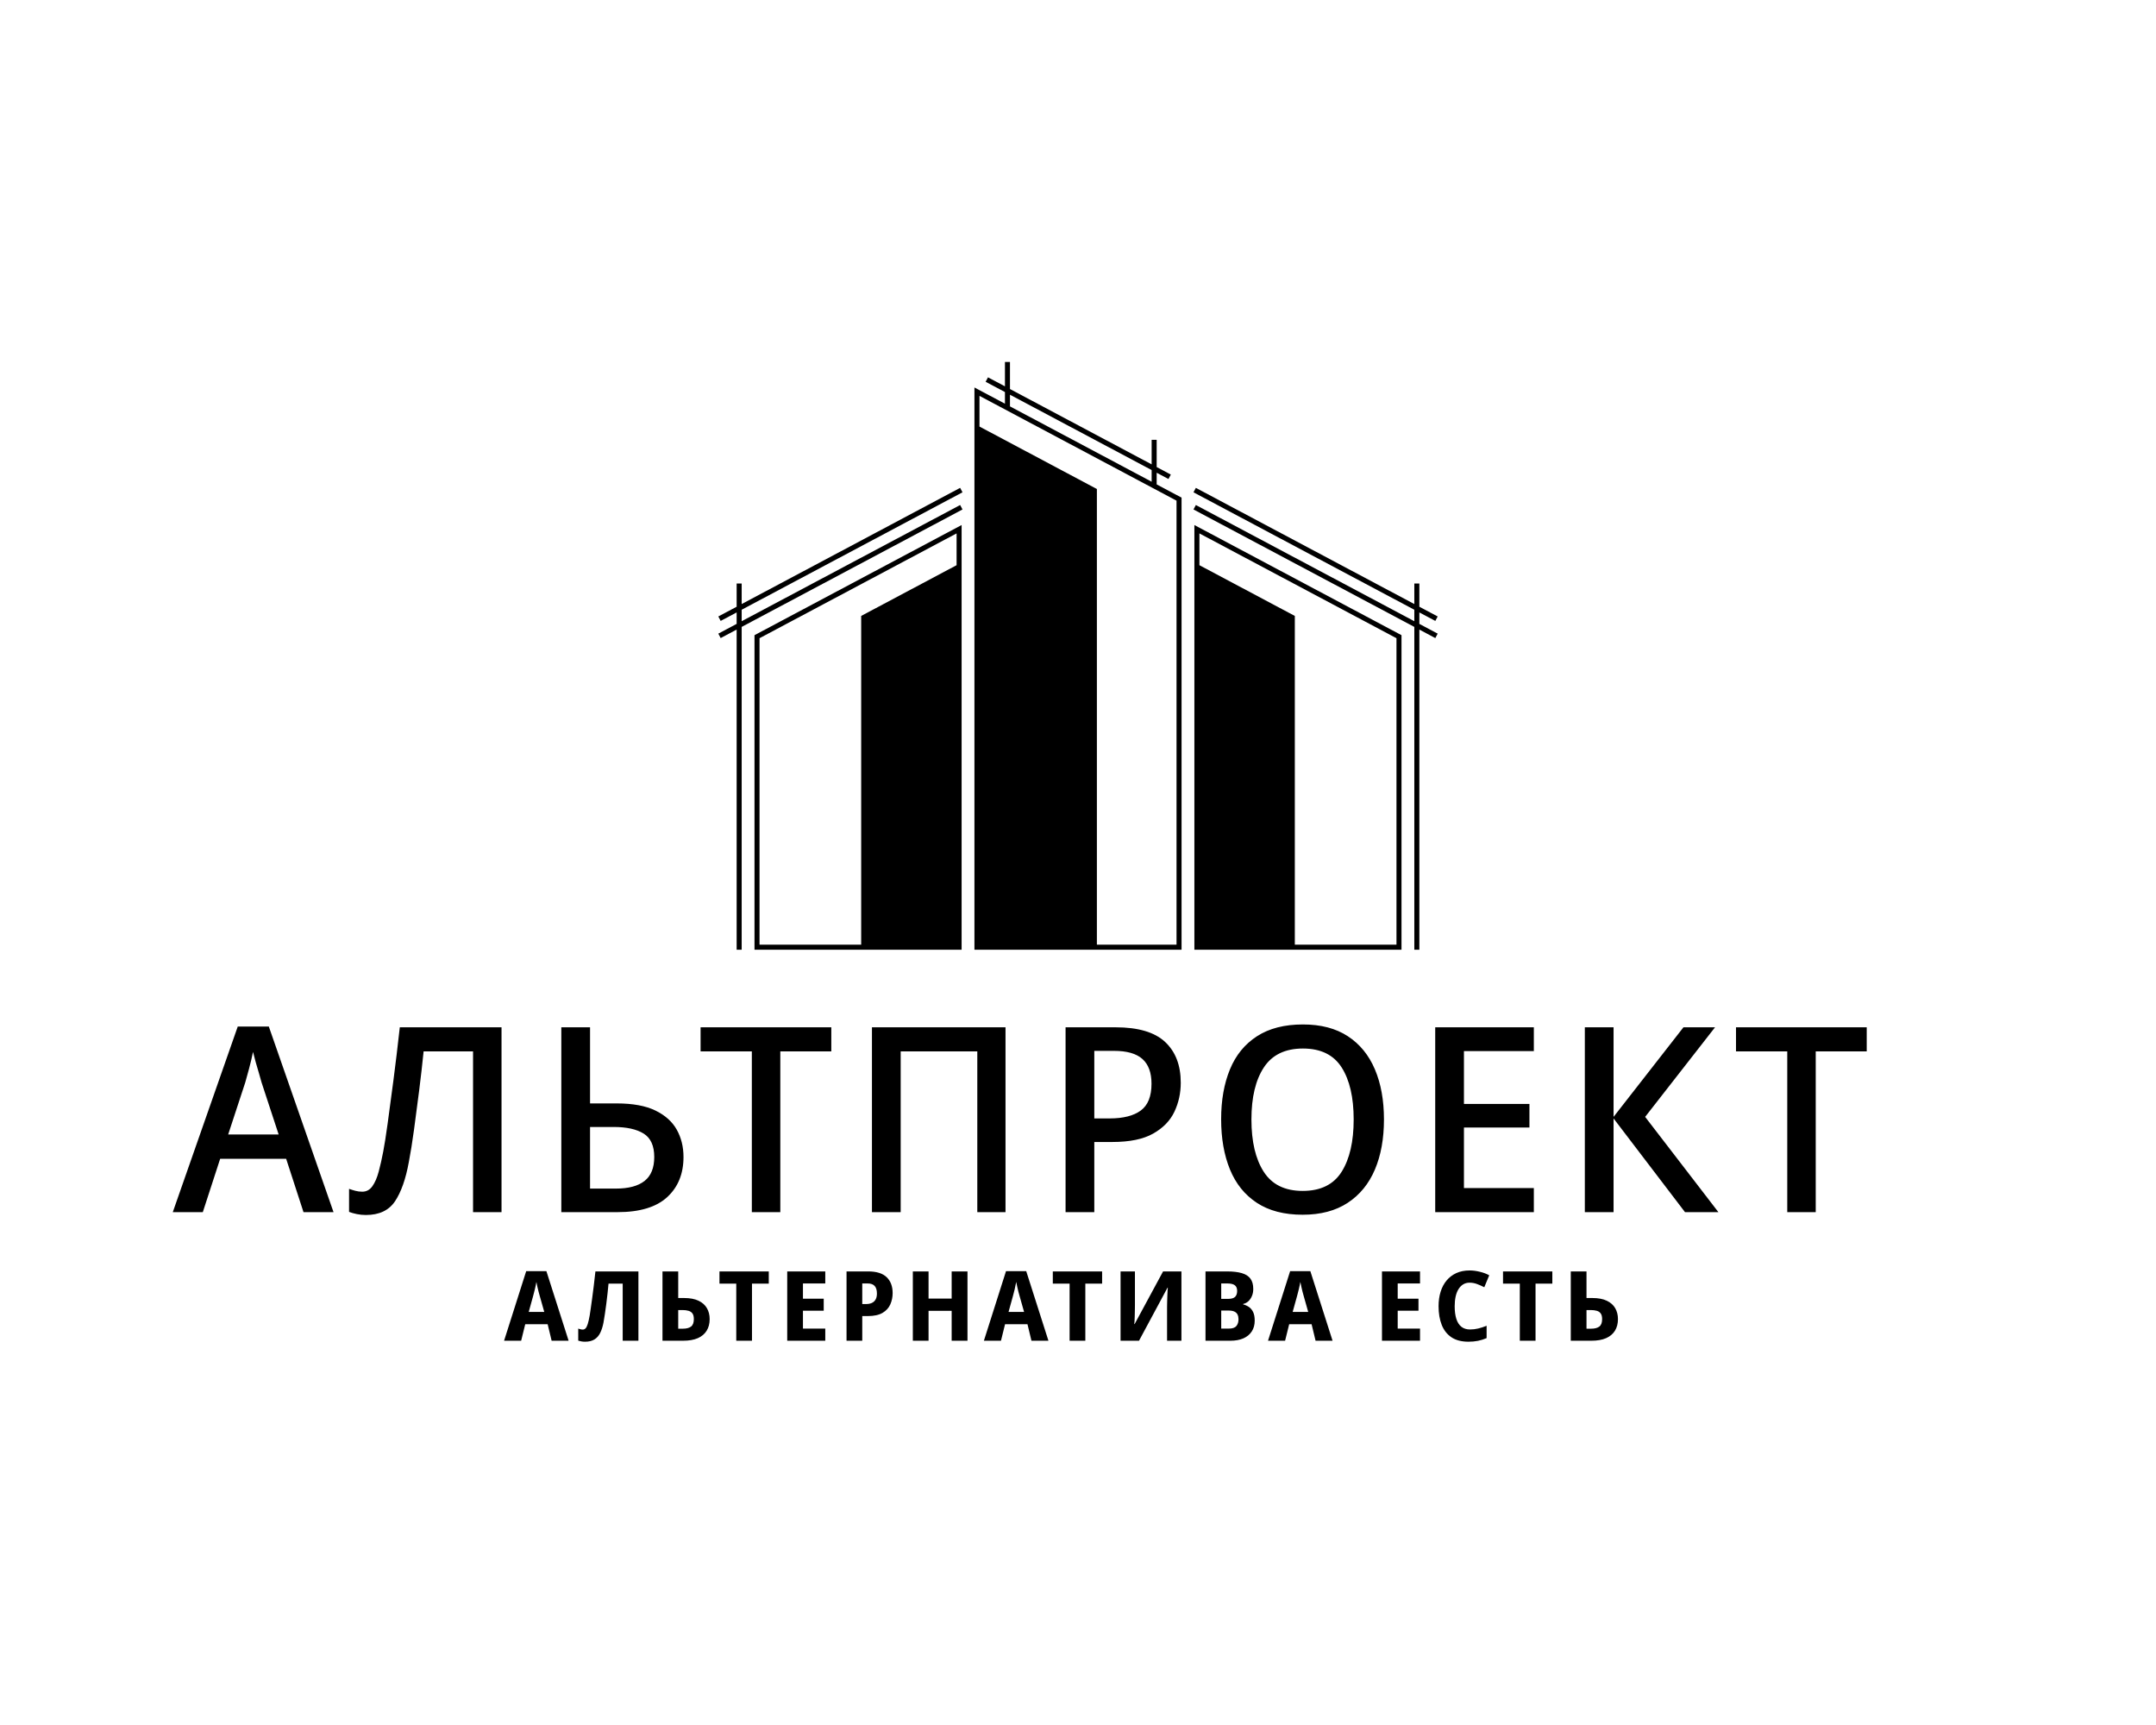 <?xml version="1.0" encoding="UTF-8" standalone="no"?> <svg xmlns="http://www.w3.org/2000/svg" xmlns:xlink="http://www.w3.org/1999/xlink" version="1.1" width="1280" height="1024" viewBox="0 0 1280 1024" xml:space="preserve"> <desc>Created with Fabric.js 5.3.0</desc> <defs> </defs> <g transform="matrix(1 0 0 1 640 512)" id="background-logo"> <rect style="stroke: none; stroke-width: 0; stroke-dasharray: none; stroke-linecap: butt; stroke-dashoffset: 0; stroke-linejoin: miter; stroke-miterlimit: 4; fill: rgb(255,255,255); fill-opacity: 0; fill-rule: nonzero; opacity: 1;" paint-order="stroke" x="-640" y="-512" rx="0" ry="0" width="1280" height="1024"></rect> </g> <g transform="matrix(1.921 0 0 1.921 640 389.315)" id="logo-logo"> <g style="" paint-order="stroke"> <g transform="matrix(1.166 0 0 1.166 0 -2.842171e-14)"> <path style="stroke: none; stroke-width: 1; stroke-dasharray: none; stroke-linecap: butt; stroke-dashoffset: 0; stroke-linejoin: miter; stroke-miterlimit: 4; fill: rgb(0,0,0); fill-rule: nonzero; opacity: 1;" paint-order="stroke" transform=" translate(-250, -250)" d="M 164.255 327.887 L 219.152 327.887 L 219.152 215.335 L 164.255 244.529 L 164.255 327.887 z M 165.588 245.33 L 217.819 217.554 L 217.819 225.98 L 192.531 239.428 L 192.531 326.554 L 165.588 326.554 L 165.588 245.33 z M 160.856 237.787 L 160.856 240.826 L 218.761 210.032 L 219.387 211.209 L 160.856 242.336 L 160.856 327.887 L 159.523 327.887 L 159.523 243.045 L 155.289 245.296 L 154.663 244.119 L 159.523 241.535 L 159.523 238.497 L 155.289 240.748 L 154.663 239.571 L 159.523 236.986 L 159.523 230.828 L 160.856 230.828 L 160.856 236.277 L 218.761 205.484 L 219.387 206.661 L 160.856 237.787 z M 280.848 327.887 L 335.745 327.887 L 335.745 244.529 L 280.848 215.335 L 280.848 327.887 z M 334.412 245.33 L 334.412 326.554 L 307.469 326.554 L 307.469 239.428 L 282.181 225.98 L 282.181 217.554 L 334.412 245.33 z M 340.477 241.535 L 345.337 244.119 L 344.711 245.296 L 344.123 244.984 L 340.477 243.045 L 340.477 327.887 L 339.144 327.887 L 339.144 242.336 L 280.613 211.209 L 281.239 210.032 L 281.827 210.345 L 339.144 240.826 L 339.144 237.788 L 280.613 206.661 L 281.239 205.484 L 281.827 205.797 L 339.144 236.277 L 339.144 230.828 L 340.477 230.828 L 340.477 236.986 L 345.337 239.571 L 344.711 240.748 L 344.123 240.435 L 340.477 238.497 L 340.477 241.535 z M 270.853 201.477 L 273.977 203.139 L 274.603 201.962 L 270.853 199.968 L 270.853 192.751 L 269.52 192.751 L 269.52 199.259 L 231.97 179.29 L 231.97 172.113 L 230.637 172.113 L 230.637 178.581 L 226.144 176.192 L 225.518 177.369 L 230.637 180.091 L 230.637 183.181 L 222.551 178.882 L 222.551 327.887 L 277.449 327.887 L 277.449 208.075 L 270.853 204.568 L 270.853 201.477 z M 231.97 180.8 L 269.52 200.768 L 269.52 203.859 L 231.97 183.891 L 231.97 180.8 z M 276.115 326.554 L 255.006 326.554 L 255.006 205.787 L 223.885 189.237 L 223.885 181.101 L 276.115 208.877 L 276.115 326.554 z" stroke-linecap="round"></path> </g> </g> </g> <g transform="matrix(1.921 0 0 1.921 605.419 664.694)" id="text-logo"> <g style="" paint-order="stroke"> <g transform="matrix(1 0 0 1 0 0)" id="text-logo-path-0"> <path style="stroke: none; stroke-width: 0; stroke-dasharray: none; stroke-linecap: butt; stroke-dashoffset: 0; stroke-linejoin: miter; stroke-miterlimit: 4; fill: rgb(0,0,0); fill-rule: nonzero; opacity: 1;" paint-order="stroke" transform=" translate(-261.76, 28.56)" d="M 49.68 0 L 40.4 0 L 35.04 -16.48 L 14.64 -16.48 L 9.28 0 L 0 0 L 20.08 -57.36 L 29.68 -57.36 L 49.68 0 Z M 17.12 -24 L 32.72 -24 L 27.44 -40.08 Q 27.2 -41.04 26.68 -42.76 Q 26.16 -44.48 25.64 -46.32 Q 25.12 -48.16 24.8 -49.52 L 24.8 -49.52 Q 24.24 -46.8 23.56 -44.28 Q 22.88 -41.76 22.4 -40.08 L 22.4 -40.08 L 17.12 -24 Z M 101.6 -57.12 L 101.6 0 L 92.8 0 L 92.8 -49.68 L 77.52 -49.68 Q 76.96 -44.08 76.16 -37.72 Q 75.36 -31.36 74.56 -25.52 Q 73.76 -19.68 72.96 -15.52 L 72.96 -15.52 Q 71.52 -7.6 68.68 -3.36 Q 65.84 0.88 59.68 0.88 L 59.68 0.88 Q 58.24 0.88 56.88 0.6 Q 55.52 0.32 54.48 -0.08 L 54.48 -0.08 L 54.48 -7.2 Q 55.36 -6.88 56.4 -6.6 Q 57.44 -6.32 58.56 -6.32 L 58.56 -6.32 Q 60.48 -6.32 61.68 -8 Q 62.88 -9.68 63.64 -12.52 Q 64.4 -15.36 65.04 -18.72 L 65.04 -18.72 Q 65.6 -21.6 66.4 -27.36 Q 67.2 -33.12 68.2 -40.8 Q 69.2 -48.48 70.16 -57.12 L 70.16 -57.12 L 101.6 -57.12 Z M 137.44 0 L 120.08 0 L 120.08 -57.12 L 128.96 -57.12 L 128.96 -33.6 L 137.2 -33.6 Q 144.64 -33.6 149.16 -31.4 Q 153.68 -29.2 155.76 -25.48 Q 157.84 -21.76 157.84 -17.04 L 157.84 -17.04 Q 157.84 -9.28 152.8 -4.64 Q 147.76 0 137.44 0 L 137.44 0 Z M 128.96 -26.32 L 128.96 -7.28 L 136.96 -7.28 Q 142.8 -7.28 145.8 -9.64 Q 148.8 -12 148.8 -17.04 L 148.8 -17.04 Q 148.8 -22.24 145.52 -24.28 Q 142.24 -26.32 136.24 -26.32 L 136.24 -26.32 L 128.96 -26.32 Z M 187.76 -49.68 L 187.76 0 L 178.96 0 L 178.96 -49.68 L 163.12 -49.68 L 163.12 -57.12 L 203.52 -57.12 L 203.52 -49.68 L 187.76 -49.68 Z M 224.96 0 L 216.08 0 L 216.08 -57.12 L 257.36 -57.12 L 257.36 0 L 248.64 0 L 248.64 -49.68 L 224.96 -49.68 L 224.96 0 Z M 275.92 -57.12 L 291.36 -57.12 Q 301.84 -57.12 306.68 -52.6 Q 311.52 -48.08 311.52 -40 L 311.52 -40 Q 311.52 -35.2 309.56 -31.04 Q 307.6 -26.88 303 -24.28 Q 298.4 -21.68 290.4 -21.68 L 290.4 -21.68 L 284.8 -21.68 L 284.8 0 L 275.92 0 L 275.92 -57.12 Z M 290.88 -49.84 L 290.88 -49.84 L 284.8 -49.84 L 284.8 -28.96 L 289.52 -28.96 Q 295.84 -28.96 299.16 -31.4 Q 302.48 -33.84 302.48 -39.68 L 302.48 -39.68 Q 302.48 -44.8 299.68 -47.32 Q 296.88 -49.84 290.88 -49.84 Z M 374.32 -28.64 L 374.32 -28.64 Q 374.32 -19.76 371.52 -13.16 Q 368.72 -6.56 363.12 -2.88 Q 357.52 0.8 349.2 0.8 L 349.2 0.8 Q 340.64 0.8 335.04 -2.88 Q 329.44 -6.56 326.72 -13.2 Q 324 -19.84 324 -28.72 L 324 -28.72 Q 324 -37.52 326.72 -44.12 Q 329.44 -50.72 335.08 -54.36 Q 340.72 -58 349.28 -58 L 349.28 -58 Q 357.6 -58 363.16 -54.36 Q 368.72 -50.72 371.52 -44.12 Q 374.32 -37.52 374.32 -28.64 Z M 333.36 -28.64 L 333.36 -28.64 Q 333.36 -18.4 337.16 -12.48 Q 340.96 -6.56 349.2 -6.56 L 349.2 -6.56 Q 357.52 -6.56 361.24 -12.48 Q 364.96 -18.4 364.96 -28.64 L 364.96 -28.64 Q 364.96 -38.88 361.24 -44.72 Q 357.52 -50.56 349.28 -50.56 L 349.28 -50.56 Q 341.04 -50.56 337.2 -44.72 Q 333.36 -38.88 333.36 -28.64 Z M 420.64 -7.44 L 420.64 0 L 390.16 0 L 390.16 -57.12 L 420.64 -57.12 L 420.64 -49.76 L 399.04 -49.76 L 399.04 -33.44 L 419.28 -33.44 L 419.28 -26.16 L 399.04 -26.16 L 399.04 -7.44 L 420.64 -7.44 Z M 455.04 -29.44 L 477.68 0 L 467.36 0 L 445.28 -28.96 L 445.28 0 L 436.4 0 L 436.4 -57.12 L 445.28 -57.12 L 445.28 -29.44 L 466.88 -57.12 L 476.64 -57.12 L 455.04 -29.44 Z M 507.76 -49.68 L 507.76 0 L 498.96 0 L 498.96 -49.68 L 483.12 -49.68 L 483.12 -57.12 L 523.52 -57.12 L 523.52 -49.68 L 507.76 -49.68 Z" stroke-linecap="round"></path> </g> </g> </g> <g transform="matrix(1.921 0 0 1.921 629.914 775.317)" id="tagline-af6a9b44-8ec5-4424-a935-7ef566bdf462-logo"> <g style="" paint-order="stroke"> <g transform="matrix(1 0 0 1 0 0)" id="tagline-af6a9b44-8ec5-4424-a935-7ef566bdf462-logo-path-0"> <path style="stroke: rgb(255,255,255); stroke-width: 0; stroke-dasharray: none; stroke-linecap: butt; stroke-dashoffset: 0; stroke-linejoin: miter; stroke-miterlimit: 4; fill: rgb(0,0,0); fill-rule: nonzero; opacity: 1;" paint-order="stroke" transform=" translate(-172.125, 10.71)" d="M 19.95 0 L 14.7 0 L 13.47 -5.1 L 6.54 -5.1 L 5.28 0 L 0 0 L 6.84 -21.51 L 13.08 -21.51 L 19.95 0 Z M 12.42 -8.91 L 11.01 -13.89 Q 10.83 -14.52 10.65 -15.21 Q 10.47 -15.9 10.3 -16.65 Q 10.14 -17.4 9.99 -18.18 L 9.99 -18.18 Q 9.78 -16.98 9.51 -15.88 Q 9.24 -14.79 9 -13.89 L 9 -13.89 L 7.62 -8.91 L 12.42 -8.91 Z M 41.52 -21.42 L 41.52 0 L 36.66 0 L 36.66 -17.64 L 32.28 -17.64 Q 32.16 -16.26 31.98 -14.64 Q 31.8 -13.02 31.59 -11.36 Q 31.38 -9.69 31.15 -8.21 Q 30.93 -6.72 30.72 -5.58 L 30.72 -5.58 Q 30.36 -3.72 29.7 -2.4 Q 29.04 -1.08 27.91 -0.39 Q 26.79 0.3 25.02 0.3 L 25.02 0.3 Q 24.42 0.3 23.91 0.21 Q 23.4 0.12 22.92 -0.03 L 22.92 -0.03 L 22.92 -3.75 Q 23.28 -3.63 23.63 -3.54 Q 23.97 -3.45 24.33 -3.45 L 24.33 -3.45 Q 24.84 -3.45 25.2 -3.84 Q 25.56 -4.23 25.86 -5.17 Q 26.16 -6.12 26.46 -7.8 L 26.46 -7.8 Q 26.58 -8.52 26.77 -9.86 Q 26.97 -11.19 27.21 -13 Q 27.45 -14.82 27.72 -16.96 Q 27.99 -19.11 28.23 -21.42 L 28.23 -21.42 L 41.52 -21.42 Z M 55.32 0 L 48.96 0 L 48.96 -21.42 L 53.82 -21.42 L 53.82 -13.2 L 55.65 -13.2 Q 58.35 -13.2 60.11 -12.36 Q 61.86 -11.52 62.7 -10.05 Q 63.54 -8.58 63.54 -6.69 L 63.54 -6.69 Q 63.54 -4.59 62.61 -3.09 Q 61.68 -1.59 59.87 -0.79 Q 58.05 0 55.32 0 L 55.32 0 Z M 53.82 -3.72 L 55.26 -3.72 Q 56.91 -3.72 57.78 -4.38 Q 58.65 -5.04 58.65 -6.69 L 58.65 -6.69 Q 58.65 -7.83 58.22 -8.43 Q 57.78 -9.03 57 -9.25 Q 56.22 -9.48 55.17 -9.48 L 55.17 -9.48 L 53.82 -9.48 L 53.82 -3.72 Z M 76.62 -17.64 L 76.62 0 L 71.76 0 L 71.76 -17.64 L 66.57 -17.64 L 66.57 -21.42 L 81.81 -21.42 L 81.81 -17.64 L 76.62 -17.64 Z M 99.27 -3.75 L 99.27 0 L 87.51 0 L 87.51 -21.42 L 99.27 -21.42 L 99.27 -17.7 L 92.37 -17.7 L 92.37 -12.99 L 98.79 -12.99 L 98.79 -9.27 L 92.37 -9.27 L 92.37 -3.75 L 99.27 -3.75 Z M 105.84 -21.42 L 112.53 -21.42 Q 116.4 -21.42 118.25 -19.63 Q 120.09 -17.85 120.09 -14.73 L 120.09 -14.73 Q 120.09 -12.87 119.37 -11.23 Q 118.65 -9.6 116.97 -8.61 Q 115.29 -7.62 112.38 -7.62 L 112.38 -7.62 L 110.7 -7.62 L 110.7 0 L 105.84 0 L 105.84 -21.42 Z M 112.38 -17.7 L 112.38 -17.7 L 110.7 -17.7 L 110.7 -11.34 L 111.93 -11.34 Q 112.89 -11.34 113.64 -11.67 Q 114.39 -12 114.81 -12.72 Q 115.23 -13.44 115.23 -14.58 L 115.23 -14.58 Q 115.23 -16.17 114.53 -16.93 Q 113.82 -17.7 112.38 -17.7 Z M 143.22 -21.42 L 143.22 0 L 138.33 0 L 138.33 -9.24 L 131.19 -9.24 L 131.19 0 L 126.33 0 L 126.33 -21.42 L 131.19 -21.42 L 131.19 -13.02 L 138.33 -13.02 L 138.33 -21.42 L 143.22 -21.42 Z M 168.24 0 L 162.99 0 L 161.76 -5.1 L 154.83 -5.1 L 153.57 0 L 148.29 0 L 155.13 -21.51 L 161.37 -21.51 L 168.24 0 Z M 160.71 -8.91 L 159.3 -13.89 Q 159.12 -14.52 158.94 -15.21 Q 158.76 -15.9 158.6 -16.65 Q 158.43 -17.4 158.28 -18.18 L 158.28 -18.18 Q 158.07 -16.98 157.8 -15.88 Q 157.53 -14.79 157.29 -13.89 L 157.29 -13.89 L 155.91 -8.91 L 160.71 -8.91 Z M 179.64 -17.64 L 179.64 0 L 174.78 0 L 174.78 -17.64 L 169.59 -17.64 L 169.59 -21.42 L 184.83 -21.42 L 184.83 -17.64 L 179.64 -17.64 Z M 190.53 0 L 190.53 -21.42 L 194.97 -21.42 L 194.97 -11.07 Q 194.97 -10.32 194.95 -9.39 Q 194.94 -8.46 194.91 -7.57 Q 194.88 -6.69 194.85 -6.04 Q 194.82 -5.4 194.76 -5.16 L 194.76 -5.16 L 194.88 -5.16 L 203.67 -21.42 L 209.34 -21.42 L 209.34 0 L 204.9 0 L 204.9 -10.29 Q 204.9 -11.1 204.93 -12.07 Q 204.96 -13.05 204.99 -13.95 Q 205.02 -14.85 205.06 -15.52 Q 205.11 -16.2 205.14 -16.41 L 205.14 -16.41 L 205.05 -16.41 L 196.23 0 L 190.53 0 Z M 216.78 -21.42 L 223.41 -21.42 Q 226.2 -21.42 228 -20.89 Q 229.8 -20.37 230.67 -19.18 Q 231.54 -18 231.54 -15.99 L 231.54 -15.99 Q 231.54 -14.79 231.12 -13.8 Q 230.7 -12.81 230 -12.18 Q 229.29 -11.55 228.42 -11.37 L 228.42 -11.37 L 228.42 -11.22 Q 229.32 -11.01 230.14 -10.47 Q 230.97 -9.93 231.48 -8.91 Q 231.99 -7.89 231.99 -6.21 L 231.99 -6.21 Q 231.99 -4.26 231.07 -2.86 Q 230.16 -1.47 228.48 -0.73 Q 226.8 0 224.46 0 L 224.46 0 L 216.78 0 L 216.78 -21.42 Z M 221.64 -12.93 L 223.68 -12.93 Q 225.3 -12.93 225.93 -13.56 Q 226.56 -14.19 226.56 -15.39 L 226.56 -15.39 Q 226.56 -16.62 225.82 -17.16 Q 225.09 -17.7 223.53 -17.7 L 223.53 -17.7 L 221.64 -17.7 L 221.64 -12.93 Z M 223.86 -9.33 L 221.64 -9.33 L 221.64 -3.75 L 223.98 -3.75 Q 225.66 -3.75 226.32 -4.54 Q 226.98 -5.34 226.98 -6.66 L 226.98 -6.66 Q 226.98 -7.47 226.69 -8.07 Q 226.41 -8.67 225.73 -9 Q 225.06 -9.33 223.86 -9.33 L 223.86 -9.33 Z M 256.05 0 L 250.8 0 L 249.57 -5.1 L 242.64 -5.1 L 241.38 0 L 236.1 0 L 242.94 -21.51 L 249.18 -21.51 L 256.05 0 Z M 248.52 -8.91 L 247.11 -13.89 Q 246.93 -14.52 246.75 -15.21 Q 246.57 -15.9 246.41 -16.65 Q 246.24 -17.4 246.09 -18.18 L 246.09 -18.18 Q 245.88 -16.98 245.61 -15.88 Q 245.34 -14.79 245.1 -13.89 L 245.1 -13.89 L 243.72 -8.91 L 248.52 -8.91 Z M 283.08 -3.75 L 283.08 0 L 271.32 0 L 271.32 -21.42 L 283.08 -21.42 L 283.08 -17.7 L 276.18 -17.7 L 276.18 -12.99 L 282.6 -12.99 L 282.6 -9.27 L 276.18 -9.27 L 276.18 -3.75 L 283.08 -3.75 Z M 298.38 -17.94 L 298.38 -17.94 Q 297.3 -17.94 296.44 -17.43 Q 295.59 -16.92 294.99 -15.97 Q 294.39 -15.03 294.09 -13.68 Q 293.79 -12.33 293.79 -10.65 L 293.79 -10.65 Q 293.79 -8.37 294.3 -6.76 Q 294.81 -5.16 295.86 -4.32 Q 296.91 -3.48 298.53 -3.48 L 298.53 -3.48 Q 299.82 -3.48 301.06 -3.78 Q 302.31 -4.08 303.66 -4.62 L 303.66 -4.62 L 303.66 -0.81 Q 302.34 -0.24 300.99 0.03 Q 299.64 0.3 298.05 0.3 L 298.05 0.3 Q 294.84 0.3 292.8 -1.06 Q 290.76 -2.43 289.78 -4.91 Q 288.81 -7.38 288.81 -10.68 L 288.81 -10.68 Q 288.81 -13.11 289.44 -15.13 Q 290.07 -17.16 291.3 -18.63 Q 292.53 -20.1 294.31 -20.91 Q 296.1 -21.72 298.41 -21.72 L 298.41 -21.72 Q 299.91 -21.72 301.57 -21.31 Q 303.24 -20.91 304.47 -20.22 L 304.47 -20.22 L 302.94 -16.53 Q 301.83 -17.1 300.7 -17.52 Q 299.58 -17.94 298.38 -17.94 Z M 318.78 -17.64 L 318.78 0 L 313.92 0 L 313.92 -17.64 L 308.73 -17.64 L 308.73 -21.42 L 323.97 -21.42 L 323.97 -17.64 L 318.78 -17.64 Z M 336.03 0 L 329.67 0 L 329.67 -21.42 L 334.53 -21.42 L 334.53 -13.2 L 336.36 -13.2 Q 339.06 -13.2 340.81 -12.36 Q 342.57 -11.52 343.41 -10.05 Q 344.25 -8.58 344.25 -6.69 L 344.25 -6.69 Q 344.25 -4.59 343.32 -3.09 Q 342.39 -1.59 340.57 -0.79 Q 338.76 0 336.03 0 L 336.03 0 Z M 334.53 -3.72 L 335.97 -3.72 Q 337.62 -3.72 338.49 -4.38 Q 339.36 -5.04 339.36 -6.69 L 339.36 -6.69 Q 339.36 -7.83 338.92 -8.43 Q 338.49 -9.03 337.71 -9.25 Q 336.93 -9.48 335.88 -9.48 L 335.88 -9.48 L 334.53 -9.48 L 334.53 -3.72 Z" stroke-linecap="round"></path> </g> </g> </g> </svg> 